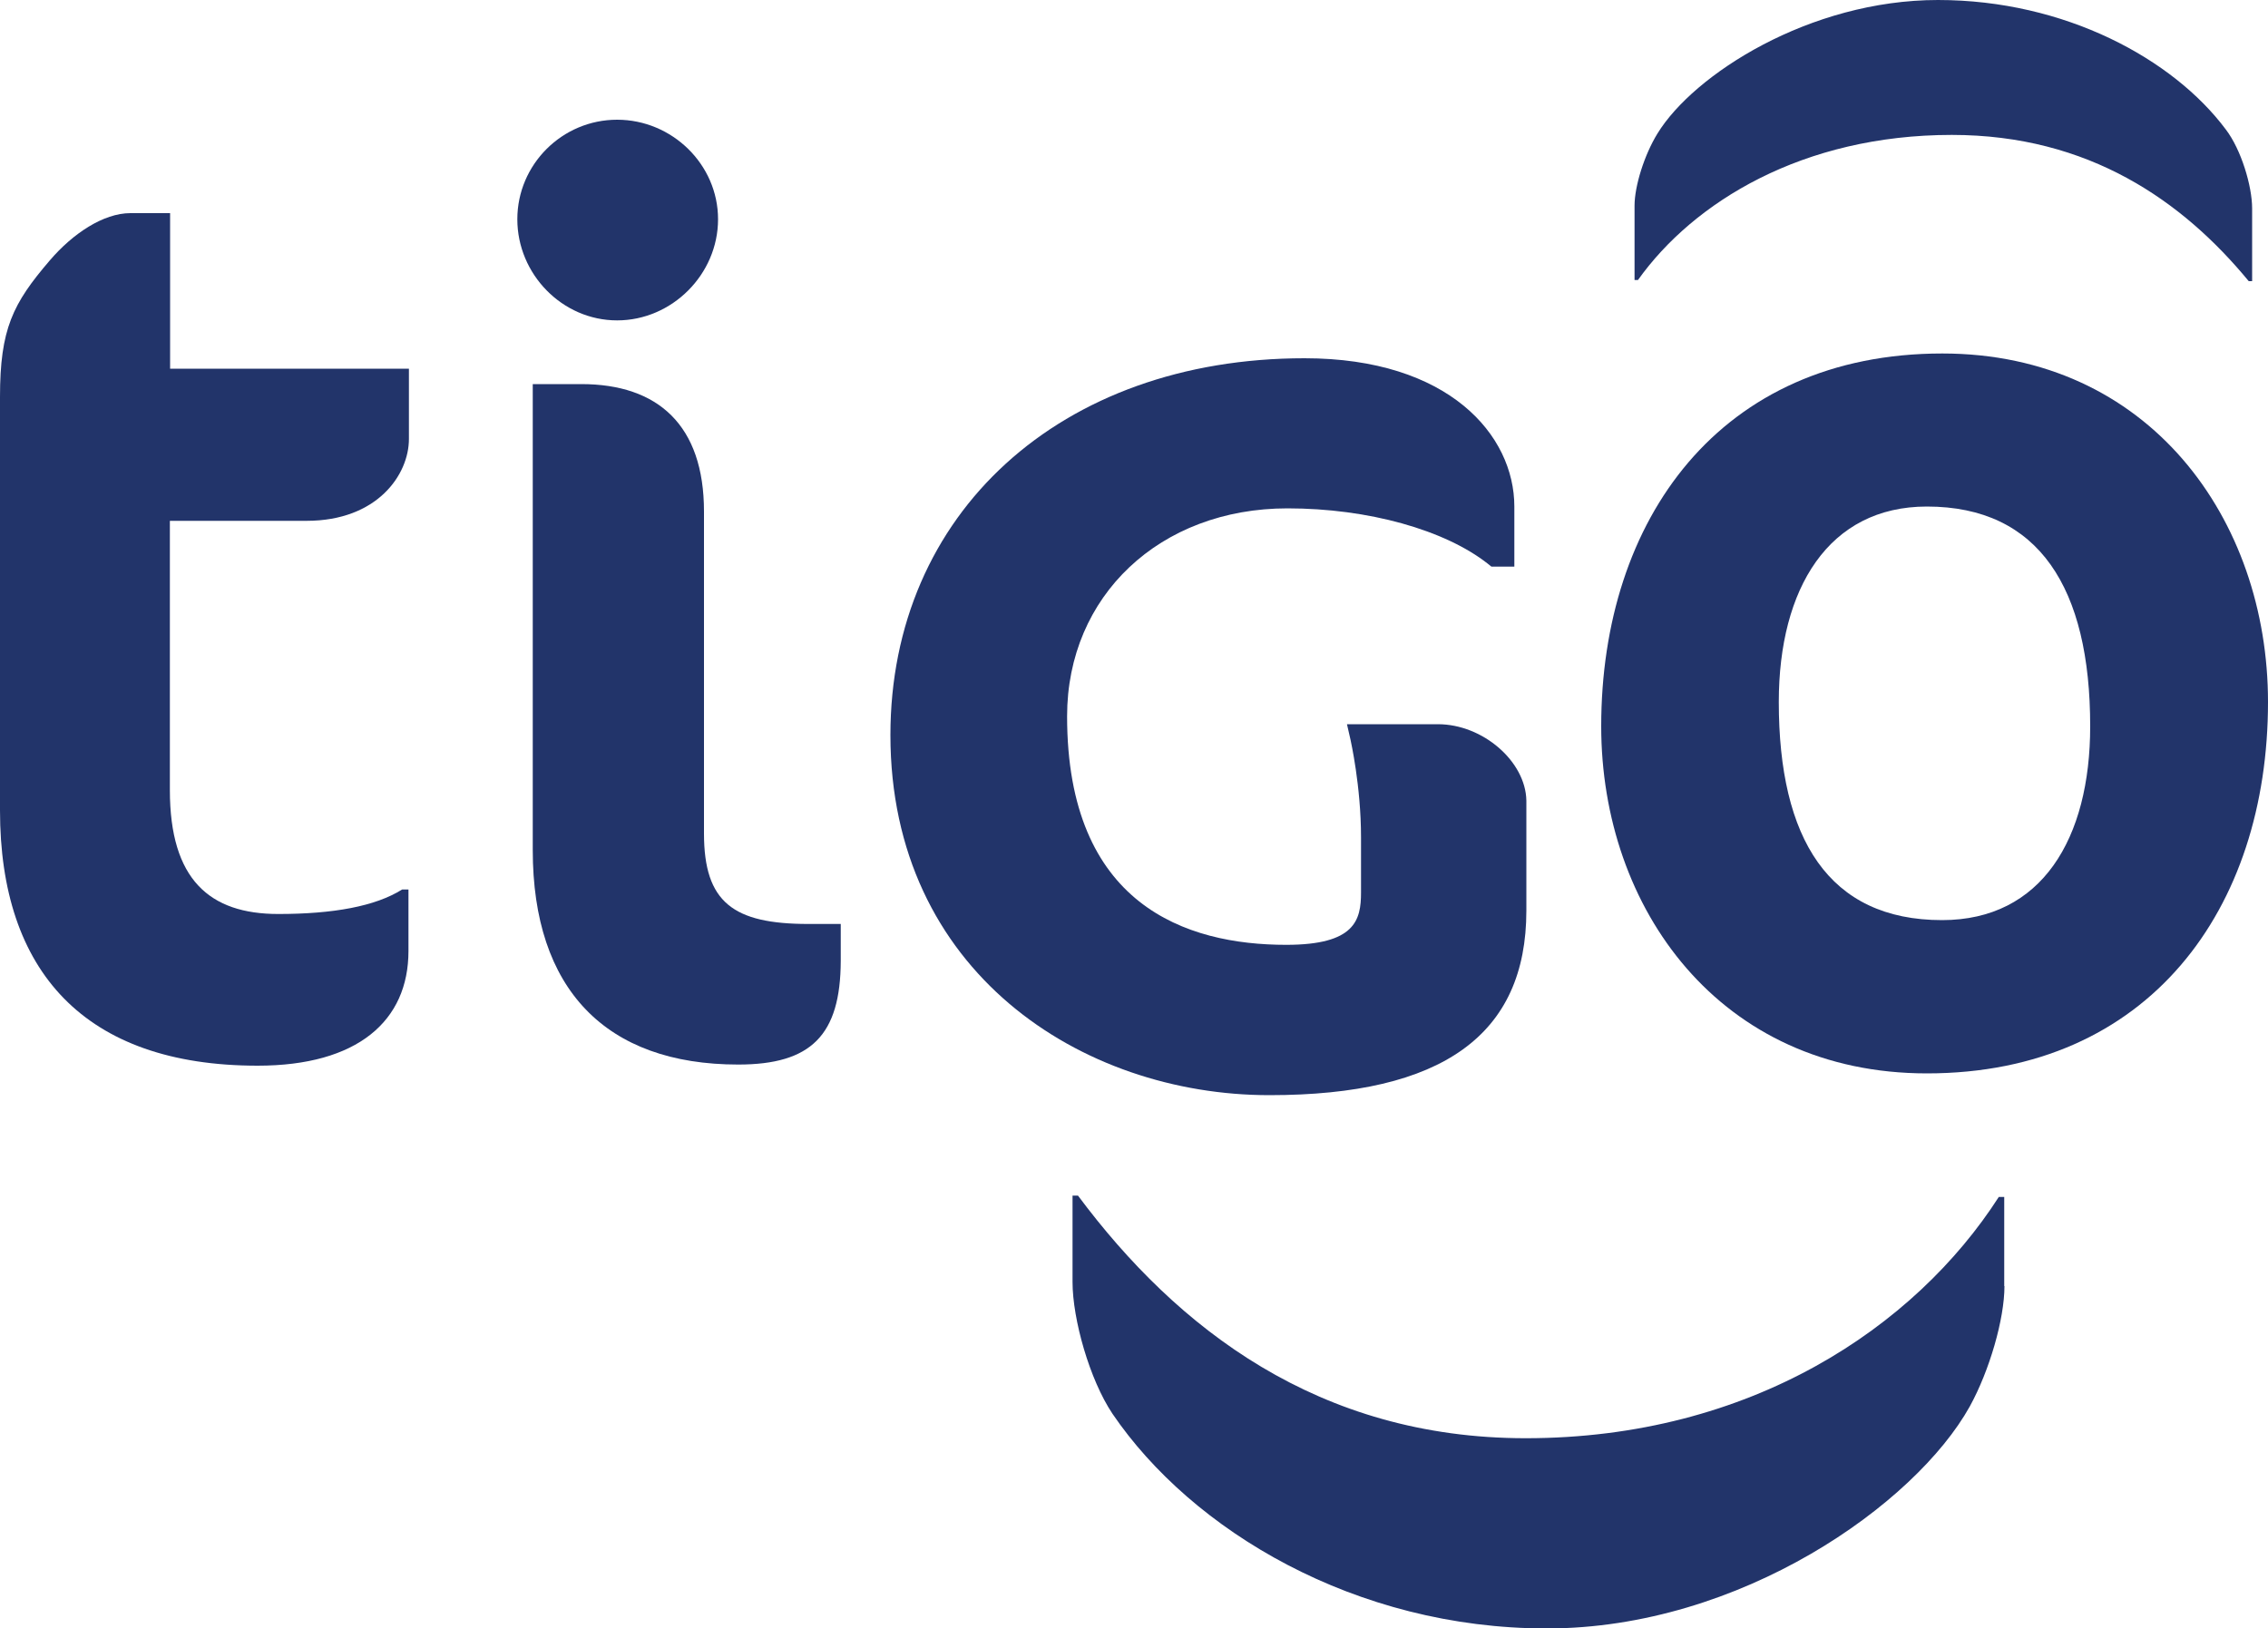 <!DOCTYPE svg PUBLIC "-//W3C//DTD SVG 1.1//EN" "http://www.w3.org/Graphics/SVG/1.1/DTD/svg11.dtd">
<svg x="0px" y="0px" width="100%" height="100%" viewBox="0, 0, 1000, 718.1" preserveAspectRatio="xMidYMid" font-size="0" id="Layer_1" xml:space="preserve" enable-background="new 0 0 1000 718.1" xmlns="http://www.w3.org/2000/svg" xmlns:xlink="http://www.w3.org/1999/xlink" xmlns:xml="http://www.w3.org/XML/1998/namespace" version="1.1">
  <style xml:space="preserve" type="text/css">
	.st0{fill:#22346A;}
</style>
  <g xml:space="preserve">
    <path d="M883.8 567.2 C883.8 581.7 877.2 604.5 868.5 620.3 C844.5 663.4 767.4 718.2 682 718.2 C597.6 718.2 525.6 675.1 490.5 623.5 C480.4 608.4 472.9 581.8 472.9 565.4 L472.9 527.3 L475.3 527.3 C519.1 586.1 581.5 634.3 672.7 634.3 C771.9 634.3 844.4 585.3 881.3 527.9 L883.7 527.9 L883.7 567.2 z" xml:space="preserve" class="st0" style="fill:#22346A;" />
    <path d="M22 114.8 C32.1 103 45.6 94 57.5 94 L75 94 L75 162.6 L180.3 162.6 L180.3 193.6 C180.3 209.4 166.3 229.7 135.2 229.7 L74.9 229.7 L74.9 348.5 C74.9 387.9 92.4 403.1 122.7 403.1 C147 403.1 165.5 399.7 177.3 392.3 L180.1 392.3 L180.1 419.4 C180.1 450.3 157.6 470 113.6 470 C37.2 470 0 428.3 0 357.4 L0 175.1 C0 145.1 5.6 133.9 22 114.8 z" xml:space="preserve" class="st0" style="fill:#22346A;" />
    <path d="M272.1 141.3 C247.9 141.3 228.1 120.9 228.1 96.7 C228.1 72.5 247.9 52.8 272.1 52.8 C296.3 52.8 316.6 72.5 316.6 96.7 C316.6 121 296.3 141.3 272.1 141.3 z M325.5 469.5 C267 469.5 234.9 436.2 234.9 374.9 C234.9 357.5 234.9 169.4 234.9 169.4 L256.3 169.4 C290.1 169.4 310.4 187.5 310.4 225.6 L310.4 367.6 C310.4 398 323.3 407.5 356.5 407.5 L370.7 407.5 L370.7 423.8 C370.6 456.6 357.6 469.5 325.5 469.5 z" xml:space="preserve" class="st0" style="fill:#22346A;" />
    <path d="M921.6 320.3 C921.6 369.9 900.2 405.8 856.3 405.8 C806.2 405.8 784.3 369.8 784.3 309.6 C784.3 259.5 806.3 223.4 849.6 223.4 C899.1 223.4 921.6 259.5 921.6 320.3 z M706 320.3 C706 400.7 758.4 473.4 849.6 473.4 C947.5 473.4 1000 400.8 1000 309.6 C1000 229 947.5 155.9 856.4 155.9 C758.4 155.9 706 229.1 706 320.3 z" xml:space="preserve" class="st0" style="fill:#22346A;" />
    <path d="M720.7 90.7 C720.7 82.1 725 68.3 730.8 58.9 C746.7 32.9 797.8 0 854.5 0 C910.5 0 958.2 26 981.4 57.1 C988.2 66 993 82.1 993 91.9 L993 124 L991.5 124 C962.4 88.7 921.1 59.5 860.6 59.5 C794.8 59.5 746.7 89.1 722.2 123.5 L720.7 123.5 L720.7 90.7 z" xml:space="preserve" class="st0" style="fill:#22346A;" />
    <path d="M634 319.4 L593.9 319.4 L595.5 326.4 C595.5 326.6 600.1 346.5 600.1 369.4 L600.1 393.6 C600.1 405.8 597.5 416.7 567.1 416.7 C523 416.7 470.5 399.2 470.5 315.9 C470.5 262.8 511.4 224.2 567.7 224.2 C603.3 224.2 637.1 233.7 656.1 248.7 L657.6 249.9 L667.7 249.9 L667.7 223.4 C667.7 191.9 638.8 158 575.2 158 C467.6 158 392.6 226.4 392.6 324.2 C392.6 428.4 476.7 483 559.7 483 C636 483 673 456.4 673 401.6 L673 353.1 C672.7 335.8 653.8 319.4 634 319.4 z" xml:space="preserve" class="st0" style="fill:#22346A;" />
  </g>
</svg>
